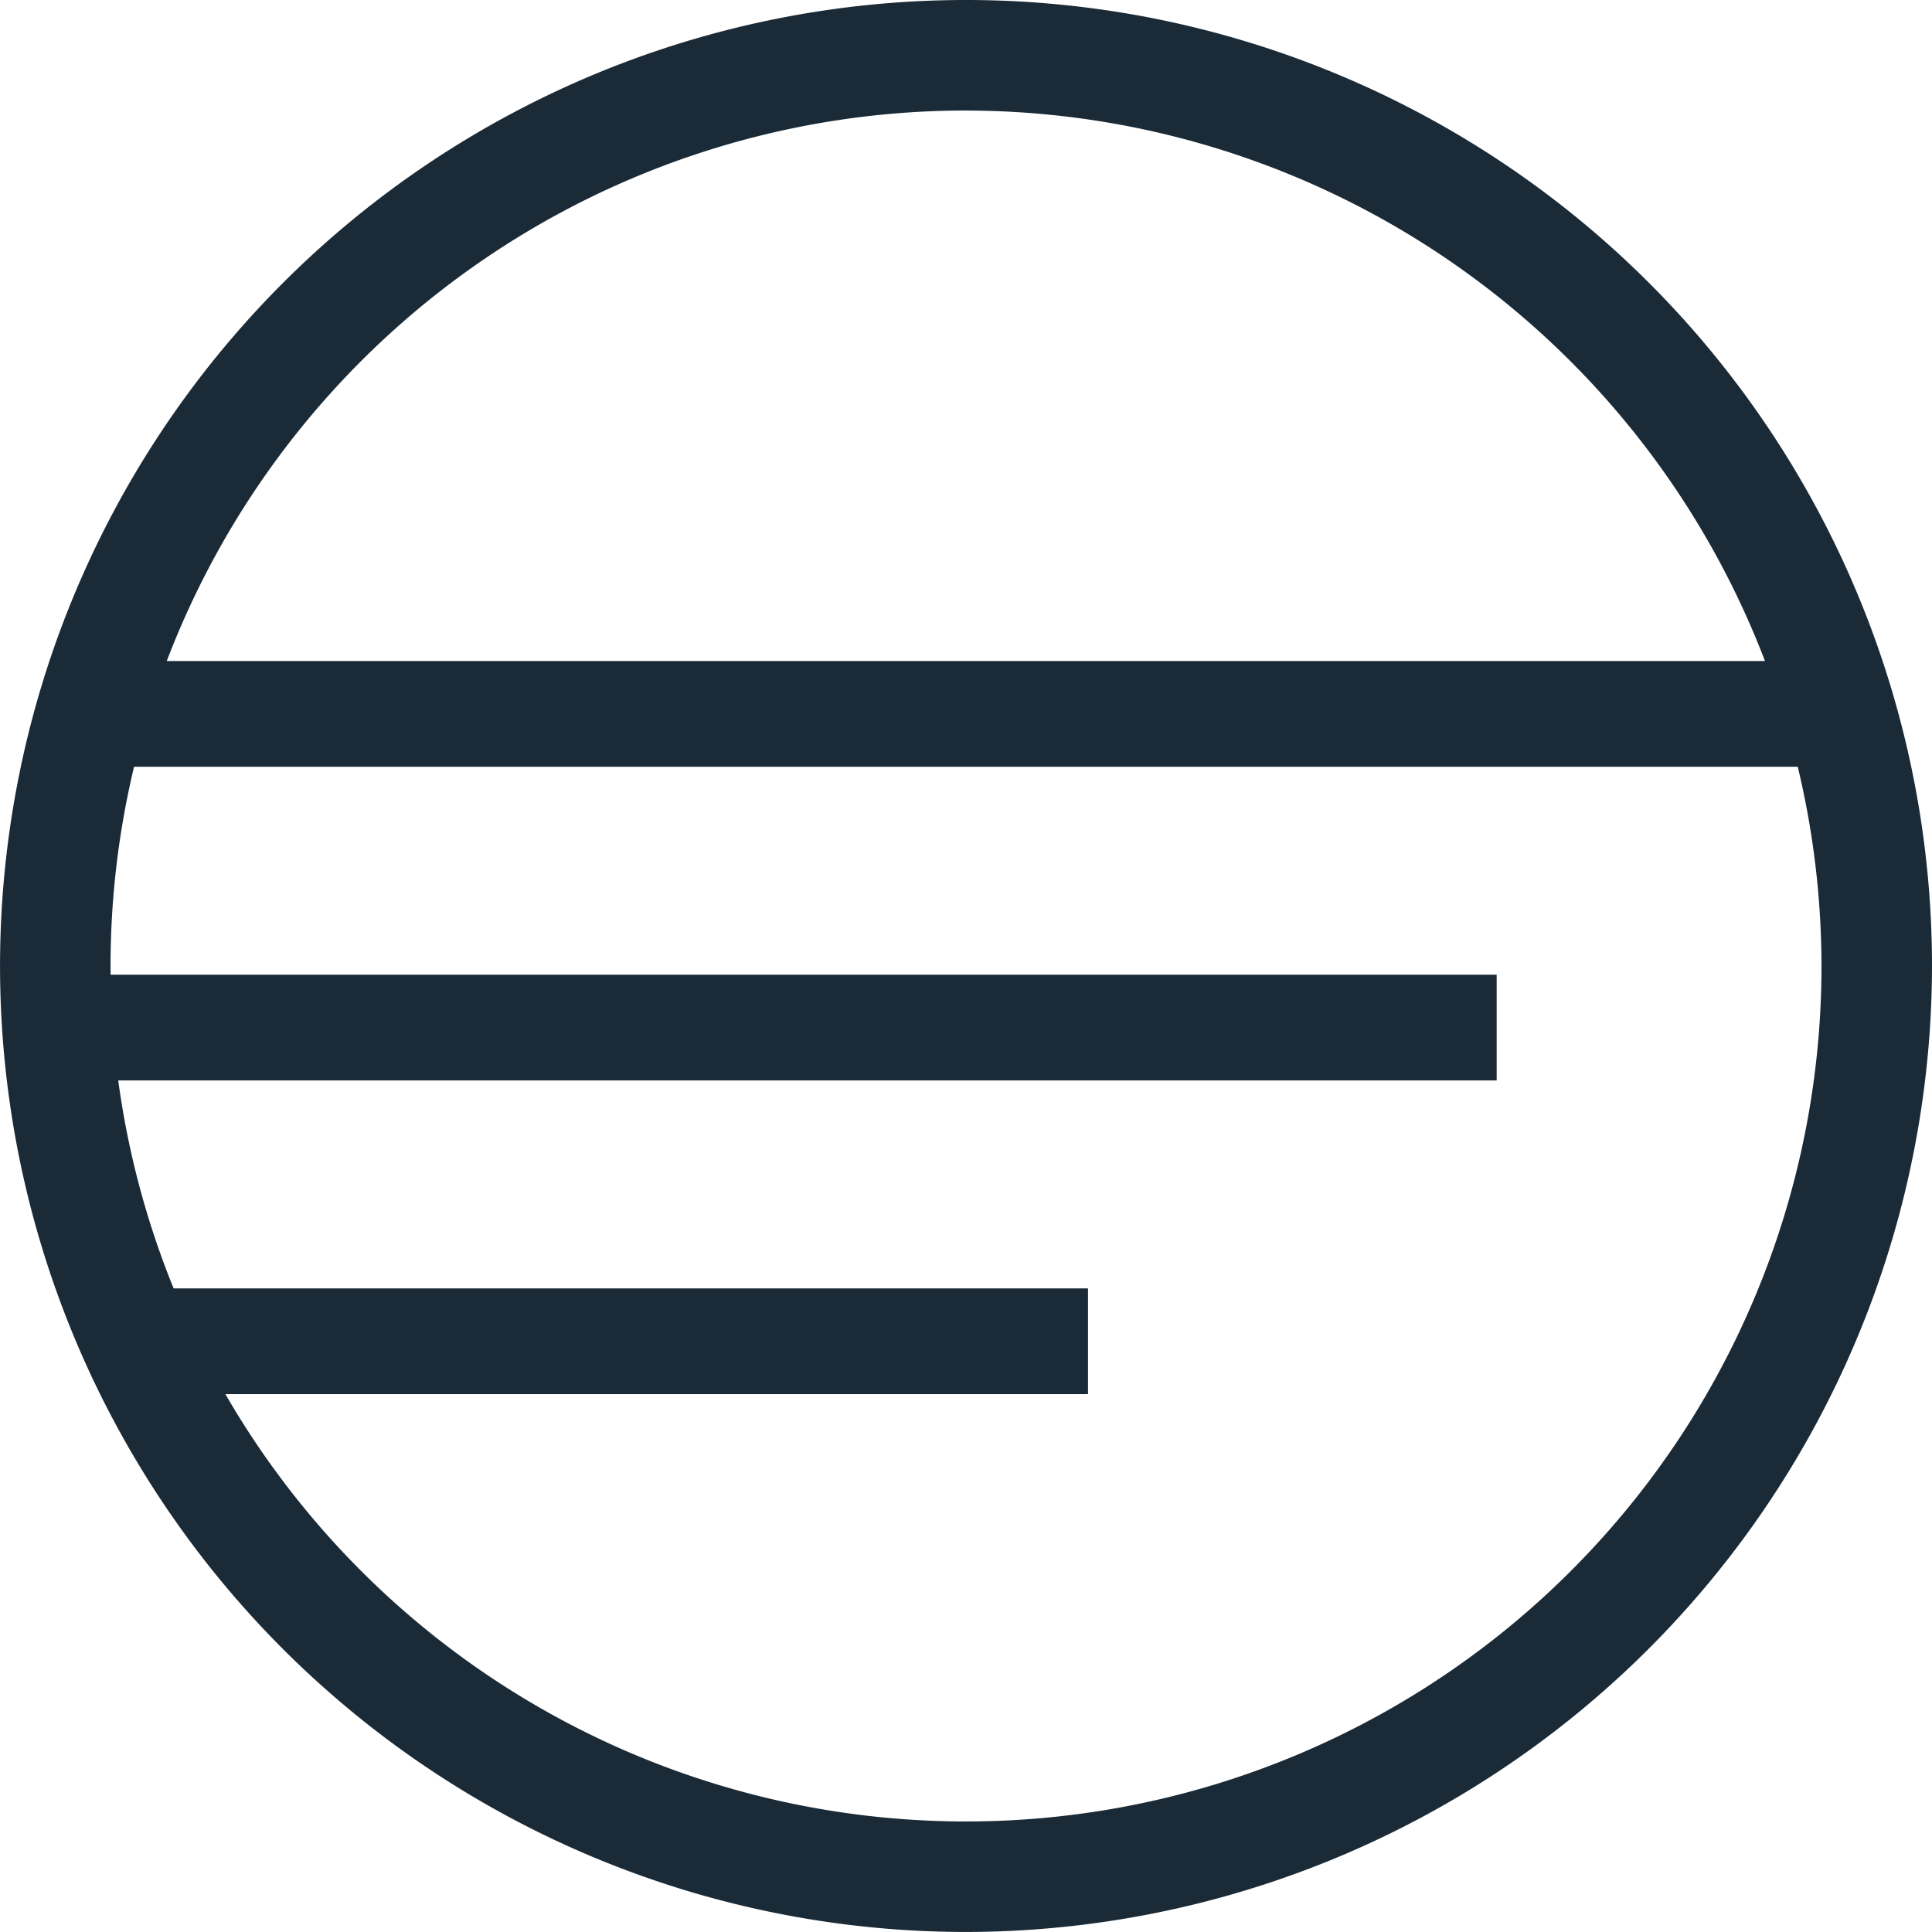 <?xml version="1.0" encoding="UTF-8"?> <svg xmlns="http://www.w3.org/2000/svg" xmlns:xlink="http://www.w3.org/1999/xlink" id="Group_4696" data-name="Group 4696" width="195.724" height="195.72" viewBox="0 0 195.724 195.72"><defs><clipPath id="clip-path"><rect id="Rectangle_592" data-name="Rectangle 592" width="195.723" height="195.72" fill="#1a2a36"></rect></clipPath></defs><rect id="Rectangle_589" data-name="Rectangle 589" width="173.503" height="10.712" transform="translate(10.806 66.966)" fill="#1a2a36"></rect><rect id="Rectangle_590" data-name="Rectangle 590" width="140.818" height="10.712" transform="translate(10.805 98.744)" fill="#1a2a36"></rect><rect id="Rectangle_591" data-name="Rectangle 591" width="93.698" height="10.712" transform="translate(16.524 130.523)" fill="#1a2a36"></rect><g id="Group_4695" data-name="Group 4695"><g id="Group_4694" data-name="Group 4694" clip-path="url(#clip-path)"><path id="Path_48940" data-name="Path 48940" d="M97.862,195.72a97.86,97.86,0,1,1,97.862-97.862A97.971,97.971,0,0,1,97.862,195.72m0-184.524a86.665,86.665,0,1,0,86.667,86.662A86.763,86.763,0,0,0,97.862,11.2" fill="#1a2a36"></path></g></g></svg> 